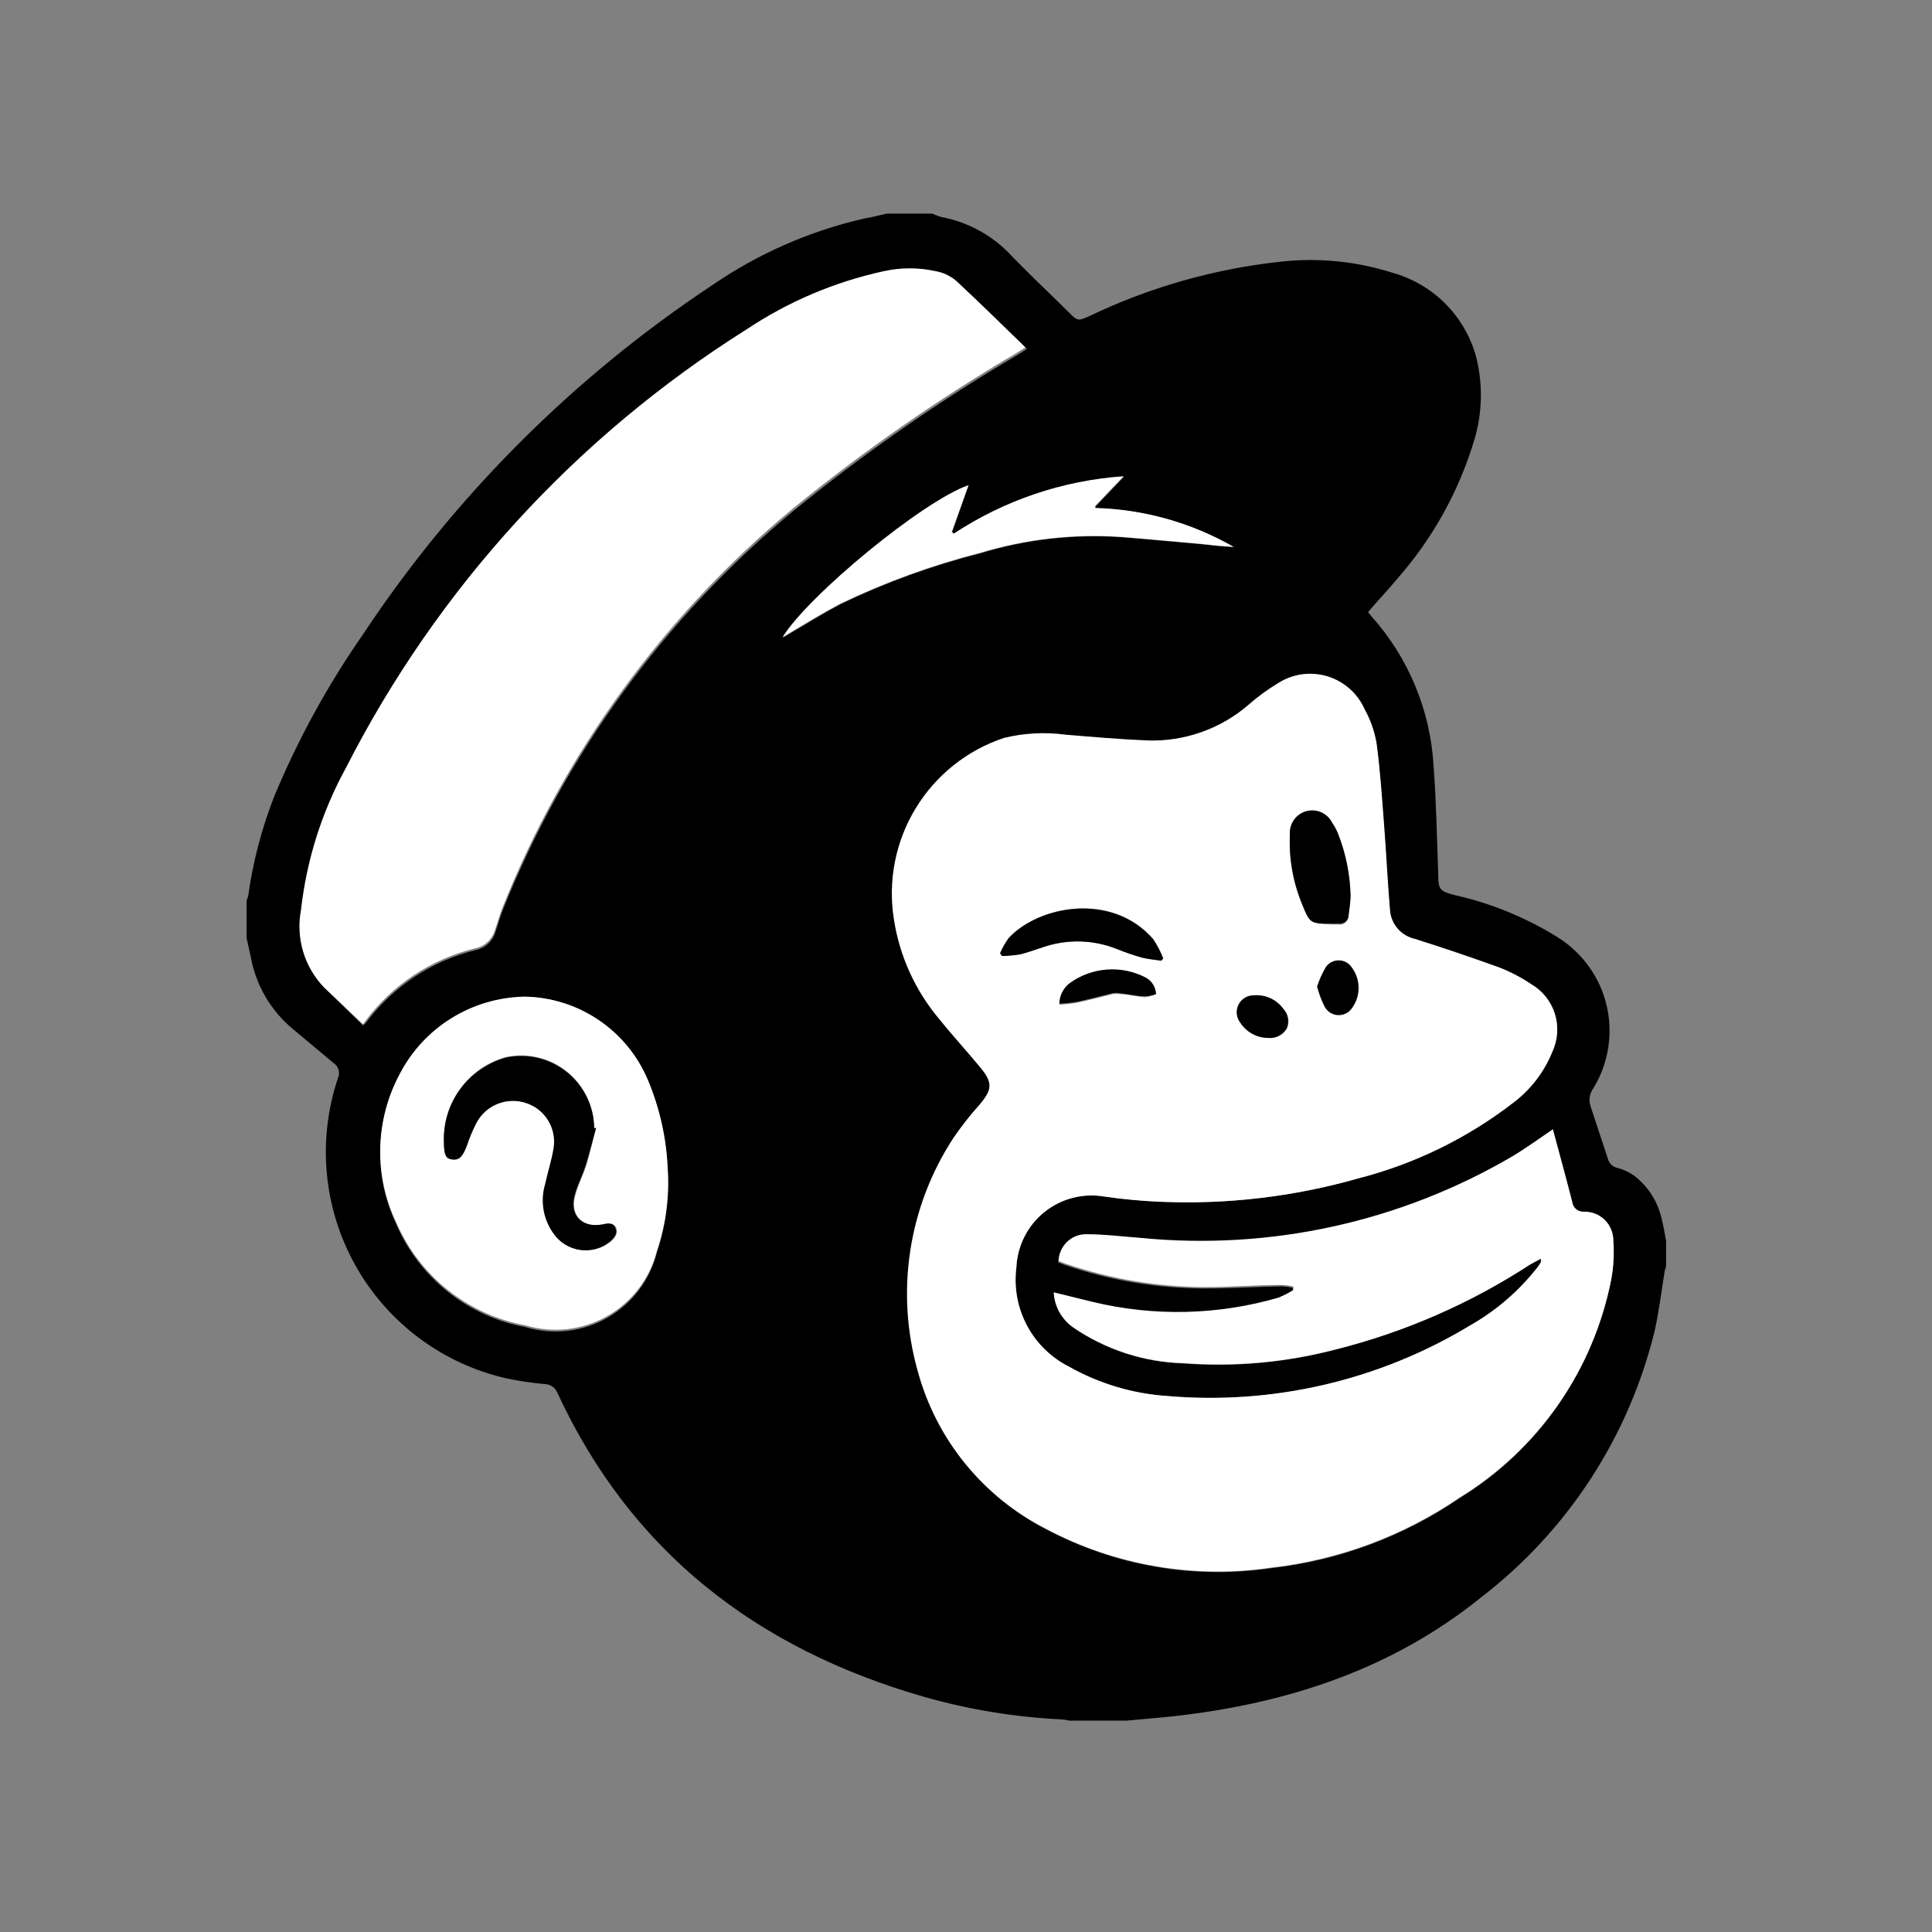 <svg width="100" height="100" viewBox="0 0 100 100" fill="none" xmlns="http://www.w3.org/2000/svg">
<rect x="0" y="0" width="100" height="100" fill="#808080" stroke="none"/>
<path d="M45.887 11.057H48.251C48.399 11.123 48.55 11.18 48.704 11.229C50.009 11.47 51.211 12.098 52.155 13.03C53.161 14.086 54.248 15.102 55.295 16.139C55.778 16.622 55.778 16.632 56.411 16.35C59.528 14.859 62.877 13.909 66.312 13.543C68.25 13.329 70.211 13.525 72.068 14.116C73.114 14.406 74.065 14.964 74.828 15.735C75.59 16.507 76.138 17.465 76.415 18.513C76.759 19.913 76.724 21.378 76.314 22.759C75.513 25.434 74.14 27.903 72.289 29.994C71.816 30.568 71.283 31.121 70.81 31.684C70.881 31.765 70.931 31.845 70.991 31.906C72.904 34.045 74.035 36.769 74.201 39.633C74.342 41.495 74.372 43.376 74.443 45.258C74.443 46.043 74.533 46.133 75.278 46.325C77.149 46.745 78.937 47.472 80.57 48.478C81.608 49.114 82.418 50.061 82.885 51.184C83.225 52.017 83.365 52.919 83.291 53.816C83.218 54.713 82.934 55.58 82.462 56.346C82.37 56.474 82.309 56.622 82.285 56.777C82.26 56.933 82.273 57.092 82.321 57.242L83.227 59.989C83.258 60.104 83.32 60.208 83.408 60.29C83.495 60.372 83.603 60.428 83.72 60.452C84.013 60.53 84.292 60.655 84.545 60.824C85.286 61.376 85.803 62.176 86.004 63.078C86.104 63.45 86.165 63.842 86.235 64.225V65.442C86.235 65.543 86.235 65.633 86.175 65.734C86.004 66.74 85.893 67.746 85.662 68.813C84.337 74.322 81.166 79.212 76.676 82.668C72.048 86.411 66.614 88.172 60.799 88.826C59.983 88.917 59.158 88.977 58.343 89.058H55.325C55.204 89.023 55.079 89.002 54.953 88.997C52.544 88.881 50.158 88.49 47.839 87.83C39.206 85.355 32.665 80.344 28.842 72.073C28.788 71.947 28.698 71.838 28.584 71.762C28.469 71.685 28.335 71.643 28.198 71.64C27.522 71.58 26.85 71.479 26.185 71.338C24.551 70.962 23.014 70.248 21.672 69.242C20.331 68.236 19.215 66.961 18.396 65.497C17.577 64.034 17.073 62.415 16.918 60.746C16.762 59.076 16.958 57.392 17.492 55.803C17.554 55.666 17.565 55.511 17.523 55.367C17.48 55.223 17.387 55.099 17.26 55.018L15.178 53.277C14.03 52.334 13.253 51.015 12.984 49.554C12.914 49.212 12.833 48.87 12.763 48.548V46.636C12.763 46.556 12.823 46.475 12.843 46.395C13.087 44.635 13.536 42.909 14.181 41.253C15.406 38.3 16.945 35.487 18.77 32.862C23.532 25.672 29.691 19.512 36.881 14.75C39.261 13.118 41.927 11.951 44.74 11.309C45.132 11.249 45.484 11.148 45.887 11.057ZM79.755 65.15C79.762 65.211 79.762 65.271 79.755 65.332C79.755 65.422 79.645 65.502 79.584 65.593C78.626 66.819 77.436 67.845 76.083 68.612C71.366 71.461 65.865 72.736 60.376 72.254C58.608 72.13 56.889 71.615 55.345 70.745C54.412 70.278 53.647 69.532 53.157 68.61C52.666 67.689 52.475 66.638 52.608 65.603C52.632 65.052 52.773 64.511 53.021 64.018C53.269 63.525 53.62 63.091 54.049 62.743C54.478 62.396 54.976 62.144 55.51 62.004C56.044 61.864 56.602 61.839 57.146 61.931C58.11 62.071 59.081 62.162 60.054 62.202C63.511 62.351 66.969 61.943 70.297 60.995C73.22 60.246 75.96 58.907 78.347 57.061C79.245 56.377 79.941 55.463 80.359 54.414C80.639 53.799 80.68 53.101 80.474 52.458C80.267 51.814 79.828 51.27 79.242 50.933C78.714 50.578 78.147 50.285 77.552 50.057C76.133 49.534 74.684 49.051 73.235 48.589C72.884 48.513 72.567 48.327 72.332 48.056C72.096 47.786 71.954 47.447 71.927 47.089C71.806 45.64 71.736 44.181 71.625 42.732C71.515 41.283 71.424 39.865 71.233 38.456C71.133 37.85 70.932 37.265 70.639 36.725C70.457 36.327 70.192 35.971 69.861 35.683C69.53 35.395 69.142 35.181 68.722 35.055C68.302 34.93 67.859 34.895 67.425 34.954C66.99 35.013 66.573 35.164 66.202 35.397C65.67 35.717 65.169 36.084 64.703 36.494C63.249 37.755 61.373 38.42 59.45 38.355C58.032 38.295 56.613 38.174 55.194 38.054C54.136 37.914 53.061 37.972 52.025 38.225C50.116 38.86 48.496 40.153 47.453 41.873C46.41 43.592 46.012 45.627 46.329 47.612C46.623 49.516 47.434 51.301 48.674 52.774C49.368 53.639 50.113 54.455 50.817 55.3C51.521 56.145 51.421 56.427 50.767 57.202C50.284 57.739 49.837 58.306 49.428 58.902C48.271 60.663 47.505 62.653 47.182 64.736C46.859 66.819 46.987 68.947 47.557 70.976C48.023 72.725 48.85 74.356 49.985 75.765C51.12 77.174 52.538 78.33 54.148 79.157C57.718 81.052 61.8 81.757 65.799 81.169C69.296 80.773 72.643 79.53 75.549 77.547C77.566 76.309 79.303 74.667 80.652 72.724C82.001 70.781 82.933 68.579 83.388 66.257C83.512 65.594 83.549 64.918 83.498 64.245C83.5 64.043 83.46 63.843 83.382 63.657C83.305 63.472 83.19 63.303 83.045 63.163C82.9 63.023 82.728 62.914 82.54 62.842C82.351 62.77 82.15 62.737 81.949 62.746C81.809 62.749 81.673 62.701 81.567 62.61C81.461 62.519 81.393 62.391 81.375 62.252C81.154 61.387 80.922 60.532 80.691 59.677L80.349 58.51C79.624 59.002 78.96 59.516 78.256 59.908C72.454 63.313 65.724 64.796 59.028 64.144C58.092 64.074 57.156 63.963 56.22 63.953C56.034 63.948 55.848 63.98 55.674 64.047C55.499 64.114 55.34 64.215 55.205 64.344C55.071 64.473 54.963 64.628 54.888 64.799C54.814 64.971 54.774 65.155 54.771 65.341L55.114 65.472C57.458 66.278 59.92 66.689 62.398 66.69C63.706 66.69 65.014 66.609 66.323 66.579C66.523 66.587 66.721 66.614 66.916 66.66V66.841C66.672 66.991 66.416 67.123 66.151 67.233C63.039 68.121 59.749 68.187 56.603 67.424C55.908 67.273 55.234 67.092 54.59 66.931C54.608 67.29 54.708 67.64 54.883 67.954C55.057 68.268 55.301 68.538 55.596 68.743C57.266 69.878 59.224 70.513 61.241 70.574C63.889 70.775 66.552 70.533 69.12 69.859C72.695 68.962 76.095 67.476 79.182 65.462L79.755 65.15ZM18.79 53.076L18.921 52.965C20.323 51.071 22.345 49.728 24.636 49.172C24.871 49.122 25.089 49.01 25.266 48.847C25.443 48.684 25.573 48.477 25.642 48.246C25.773 47.874 25.873 47.492 26.014 47.13C29.228 39.067 34.418 31.942 41.107 26.412C44.754 23.439 48.623 20.748 52.678 18.362L53.151 18.061C51.924 16.873 50.737 15.696 49.519 14.569C49.226 14.338 48.88 14.182 48.513 14.116C47.628 13.92 46.711 13.92 45.826 14.116C43.287 14.668 40.874 15.692 38.712 17.135C29.873 22.667 22.694 30.486 17.935 39.764C16.688 42.037 15.898 44.533 15.61 47.109C15.473 47.827 15.509 48.567 15.718 49.268C15.926 49.968 16.3 50.608 16.808 51.134L18.79 53.076ZM27.101 51.647C25.77 51.682 24.473 52.074 23.345 52.782C22.217 53.49 21.301 54.488 20.692 55.672C20.061 56.846 19.715 58.151 19.682 59.483C19.649 60.815 19.929 62.136 20.5 63.339C21.089 64.717 22.01 65.927 23.181 66.862C24.353 67.796 25.738 68.425 27.212 68.692C27.912 68.902 28.648 68.967 29.374 68.884C30.1 68.801 30.802 68.571 31.437 68.209C32.072 67.847 32.627 67.359 33.068 66.777C33.509 66.194 33.827 65.528 34.004 64.818C34.469 63.437 34.657 61.977 34.557 60.522C34.487 58.975 34.147 57.453 33.551 56.024C33.035 54.73 32.147 53.617 30.999 52.827C29.851 52.037 28.494 51.605 27.101 51.587V51.647ZM50.133 25.114C47.798 25.929 41.852 30.799 40.534 33.002L40.886 32.791C41.771 32.278 42.647 31.725 43.552 31.252C45.862 30.145 48.275 29.269 50.757 28.636C53.131 27.915 55.617 27.636 58.092 27.811C59.47 27.921 60.839 28.052 62.217 28.173L63.052 28.263L63.877 28.324C61.693 27.071 59.231 26.379 56.713 26.311V26.211L58.182 24.671C55.047 24.887 52.022 25.91 49.398 27.64L49.288 27.549L50.133 25.114Z" fill="black"/>
<path d="M79.754 65.151L79.211 65.442C76.124 67.456 72.724 68.942 69.149 69.84C66.581 70.513 63.918 70.755 61.27 70.554C59.223 70.502 57.235 69.859 55.545 68.703C55.25 68.498 55.005 68.228 54.831 67.914C54.657 67.6 54.557 67.25 54.539 66.891C55.233 67.052 55.907 67.234 56.551 67.384C59.725 68.151 63.045 68.075 66.181 67.163C66.445 67.052 66.701 66.921 66.945 66.771V66.59C66.751 66.544 66.552 66.517 66.352 66.509C65.044 66.509 63.736 66.62 62.428 66.62C59.949 66.619 57.487 66.207 55.143 65.402L54.8 65.271C54.803 65.085 54.843 64.9 54.917 64.729C54.992 64.558 55.1 64.403 55.234 64.274C55.369 64.145 55.528 64.044 55.703 63.976C55.877 63.909 56.063 63.877 56.249 63.883C57.185 63.883 58.121 64.004 59.057 64.074C65.751 64.729 72.482 63.25 78.285 59.848C78.99 59.425 79.654 58.942 80.378 58.449L80.7 59.647C80.931 60.502 81.163 61.357 81.384 62.223C81.402 62.361 81.47 62.489 81.576 62.58C81.682 62.671 81.818 62.719 81.958 62.716C82.159 62.708 82.36 62.74 82.549 62.812C82.737 62.884 82.909 62.993 83.054 63.133C83.199 63.274 83.314 63.442 83.391 63.628C83.469 63.813 83.509 64.013 83.507 64.215C83.558 64.888 83.521 65.564 83.397 66.227C82.939 68.55 82.005 70.753 80.652 72.697C79.299 74.64 77.558 76.281 75.538 77.517C72.632 79.5 69.285 80.743 65.788 81.139C61.789 81.727 57.707 81.022 54.136 79.127C52.518 78.305 51.09 77.152 49.946 75.743C48.801 74.334 47.967 72.699 47.495 70.946C46.925 68.917 46.797 66.789 47.12 64.706C47.443 62.623 48.209 60.633 49.367 58.872C49.776 58.277 50.223 57.709 50.705 57.172C51.359 56.397 51.389 56.045 50.756 55.27C50.122 54.495 49.307 53.61 48.612 52.744C47.372 51.271 46.561 49.486 46.268 47.583C45.95 45.597 46.348 43.562 47.392 41.843C48.435 40.123 50.055 38.83 51.963 38.195C53 37.942 54.075 37.884 55.133 38.024C56.551 38.145 57.97 38.265 59.389 38.326C61.312 38.39 63.188 37.725 64.641 36.464C65.107 36.054 65.609 35.688 66.14 35.367C66.516 35.124 66.939 34.966 67.382 34.903C67.825 34.841 68.276 34.875 68.704 35.004C69.132 35.134 69.527 35.355 69.861 35.652C70.195 35.949 70.46 36.316 70.638 36.726C70.94 37.27 71.148 37.862 71.252 38.477C71.443 39.885 71.534 41.324 71.644 42.753C71.755 44.182 71.825 45.661 71.946 47.11C71.973 47.467 72.115 47.807 72.351 48.077C72.587 48.347 72.903 48.534 73.254 48.609C74.663 49.052 76.132 49.555 77.551 50.058C78.145 50.285 78.713 50.578 79.241 50.933C79.827 51.27 80.266 51.814 80.473 52.458C80.679 53.102 80.638 53.799 80.358 54.415C79.94 55.463 79.244 56.378 78.346 57.061C75.959 58.907 73.219 60.246 70.296 60.995C66.968 61.944 63.51 62.351 60.053 62.203C59.08 62.162 58.109 62.071 57.145 61.931C56.601 61.839 56.043 61.864 55.509 62.004C54.975 62.144 54.477 62.396 54.048 62.744C53.619 63.091 53.268 63.526 53.02 64.019C52.771 64.512 52.631 65.052 52.607 65.603C52.474 66.638 52.665 67.689 53.156 68.611C53.646 69.532 54.411 70.278 55.344 70.745C56.888 71.615 58.607 72.131 60.375 72.254C65.864 72.737 71.365 71.461 76.082 68.612C77.435 67.845 78.625 66.82 79.583 65.593C79.644 65.503 79.704 65.422 79.754 65.332C79.761 65.272 79.761 65.211 79.754 65.151ZM69.903 46.355C69.872 45.276 69.654 44.21 69.26 43.206C69.181 43.007 69.08 42.818 68.958 42.642C68.84 42.402 68.642 42.21 68.398 42.099C68.155 41.988 67.88 41.965 67.621 42.034C67.363 42.103 67.136 42.259 66.98 42.476C66.823 42.694 66.747 42.959 66.764 43.226C66.709 44.443 66.918 45.659 67.378 46.788C67.801 47.794 67.801 47.794 68.918 47.854C69.038 47.854 69.169 47.854 69.29 47.854C69.353 47.863 69.418 47.858 69.479 47.84C69.541 47.821 69.597 47.79 69.646 47.748C69.694 47.706 69.734 47.655 69.761 47.597C69.788 47.539 69.802 47.475 69.803 47.411C69.843 47.039 69.873 46.707 69.903 46.355ZM60.103 49.726L60.214 49.605C60.079 49.251 59.903 48.913 59.691 48.599C57.568 46.164 53.794 46.858 52.225 48.538C52.044 48.786 51.892 49.052 51.772 49.333L51.873 49.474C52.179 49.467 52.485 49.44 52.788 49.394C53.201 49.293 53.613 49.142 54.016 49.011C55.255 48.591 56.604 48.627 57.819 49.112C58.24 49.283 58.67 49.431 59.107 49.555C59.429 49.645 59.771 49.675 60.103 49.726ZM59.831 51.456C59.818 51.282 59.758 51.114 59.659 50.969C59.561 50.824 59.426 50.708 59.268 50.631C58.656 50.32 57.97 50.182 57.285 50.234C56.6 50.285 55.943 50.524 55.384 50.923C55.215 51.048 55.077 51.209 54.981 51.396C54.885 51.583 54.833 51.79 54.831 52C55.124 51.987 55.416 51.956 55.706 51.909C56.34 51.778 56.964 51.607 57.588 51.456C57.711 51.437 57.837 51.437 57.96 51.456C58.393 51.456 58.825 51.587 59.268 51.617C59.463 51.593 59.653 51.538 59.831 51.456ZM65.607 53.72C65.803 53.749 66.002 53.72 66.181 53.635C66.36 53.551 66.511 53.416 66.613 53.247C66.686 53.081 66.709 52.898 66.679 52.719C66.648 52.54 66.566 52.374 66.442 52.241C66.273 52.004 66.045 51.814 65.78 51.69C65.516 51.567 65.224 51.514 64.933 51.537C64.766 51.532 64.601 51.574 64.457 51.659C64.314 51.744 64.198 51.869 64.123 52.018C64.047 52.167 64.017 52.335 64.034 52.501C64.051 52.667 64.115 52.825 64.219 52.956C64.371 53.186 64.577 53.375 64.819 53.508C65.061 53.642 65.331 53.714 65.607 53.72ZM68.173 51.064C68.263 51.411 68.388 51.748 68.545 52.07C68.613 52.186 68.709 52.283 68.823 52.353C68.937 52.423 69.067 52.465 69.201 52.473C69.334 52.482 69.468 52.459 69.591 52.404C69.713 52.35 69.821 52.266 69.903 52.161C70.14 51.852 70.268 51.473 70.268 51.084C70.268 50.695 70.14 50.316 69.903 50.008C69.825 49.912 69.725 49.837 69.612 49.786C69.499 49.736 69.376 49.712 69.252 49.717C69.129 49.722 69.008 49.755 68.899 49.814C68.79 49.873 68.697 49.957 68.626 50.058C68.438 50.376 68.287 50.713 68.173 51.064Z" fill="white"/>
<path d="M18.791 53.016L16.778 51.114C16.271 50.588 15.897 49.948 15.688 49.248C15.48 48.547 15.443 47.807 15.581 47.089C15.869 44.513 16.659 42.017 17.905 39.744C22.642 30.45 29.804 22.61 38.633 17.055C40.794 15.611 43.207 14.588 45.747 14.036C46.632 13.84 47.548 13.84 48.433 14.036C48.801 14.102 49.146 14.258 49.439 14.489C50.657 15.616 51.844 16.793 53.072 17.98L52.599 18.282C48.543 20.667 44.675 23.358 41.028 26.332C34.358 31.865 29.185 38.986 25.985 47.039C25.844 47.401 25.744 47.784 25.613 48.156C25.544 48.386 25.414 48.594 25.237 48.757C25.06 48.92 24.842 49.032 24.607 49.082C22.316 49.638 20.293 50.98 18.891 52.875L18.791 53.016Z" fill="white"/>
<path d="M27.101 51.587C28.484 51.598 29.834 52.016 30.98 52.789C32.127 53.562 33.022 54.656 33.551 55.934C34.147 57.363 34.487 58.885 34.557 60.431C34.657 61.886 34.469 63.346 34.004 64.728C33.828 65.437 33.509 66.103 33.068 66.686C32.627 67.269 32.072 67.756 31.437 68.118C30.802 68.481 30.1 68.71 29.374 68.793C28.648 68.876 27.912 68.811 27.212 68.602C25.738 68.334 24.353 67.705 23.182 66.771C22.01 65.837 21.089 64.627 20.501 63.249C19.93 62.045 19.649 60.724 19.683 59.392C19.716 58.061 20.061 56.755 20.692 55.582C21.305 54.403 22.223 53.411 23.351 52.709C24.478 52.006 25.773 51.619 27.101 51.587ZM30.854 58.379H30.754C30.749 57.82 30.62 57.269 30.377 56.766C30.134 56.262 29.782 55.819 29.348 55.468C28.913 55.117 28.405 54.866 27.862 54.735C27.319 54.603 26.753 54.593 26.206 54.706C25.248 54.967 24.408 55.545 23.821 56.346C23.234 57.146 22.936 58.122 22.976 59.113C22.976 59.767 23.087 59.959 23.419 59.999C23.751 60.039 23.952 59.848 24.163 59.284C24.3 58.873 24.468 58.472 24.666 58.087C24.908 57.64 25.301 57.293 25.774 57.109C26.248 56.925 26.772 56.915 27.252 57.081C27.736 57.234 28.147 57.556 28.412 57.989C28.676 58.422 28.775 58.935 28.691 59.435C28.59 60.059 28.389 60.663 28.258 61.277C28.127 61.71 28.098 62.169 28.173 62.615C28.248 63.062 28.425 63.486 28.691 63.852C28.848 64.079 29.05 64.27 29.285 64.415C29.519 64.56 29.781 64.655 30.053 64.694C30.326 64.734 30.604 64.717 30.87 64.645C31.136 64.573 31.384 64.447 31.599 64.275C31.82 64.084 32.022 63.843 31.891 63.551C31.76 63.259 31.458 63.319 31.197 63.38C30.12 63.571 29.486 62.887 29.788 61.84C29.929 61.317 30.18 60.834 30.351 60.311C30.522 59.788 30.673 59.023 30.854 58.379Z" fill="white"/>
<path d="M50.132 25.114L49.257 27.529L49.367 27.619C51.991 25.89 55.017 24.867 58.152 24.651L56.683 26.191V26.291C59.2 26.359 61.662 27.051 63.847 28.304L63.022 28.243L62.187 28.153C60.808 28.032 59.44 27.901 58.061 27.791C55.586 27.616 53.1 27.895 50.726 28.616C48.244 29.249 45.831 30.125 43.522 31.232C42.616 31.705 41.741 32.238 40.855 32.771L40.503 32.983C41.851 30.799 47.798 25.909 50.132 25.114Z" fill="white"/>
<path d="M69.904 46.355C69.904 46.707 69.844 47.059 69.803 47.361C69.803 47.425 69.788 47.488 69.761 47.546C69.734 47.604 69.695 47.656 69.647 47.698C69.598 47.74 69.541 47.771 69.48 47.789C69.418 47.807 69.354 47.812 69.29 47.804C69.17 47.804 69.039 47.804 68.918 47.804C67.801 47.804 67.801 47.804 67.379 46.737C66.919 45.608 66.71 44.393 66.765 43.175C66.748 42.908 66.824 42.643 66.98 42.426C67.136 42.209 67.363 42.052 67.622 41.983C67.881 41.914 68.155 41.938 68.399 42.048C68.643 42.159 68.84 42.351 68.958 42.592C69.081 42.767 69.182 42.956 69.26 43.155C69.661 44.176 69.879 45.259 69.904 46.355Z" fill="black"/>
<path d="M60.103 49.726C59.771 49.675 59.429 49.645 59.097 49.565C58.66 49.441 58.23 49.293 57.809 49.122C56.594 48.636 55.245 48.601 54.005 49.021C53.603 49.152 53.191 49.303 52.778 49.404C52.475 49.45 52.169 49.477 51.862 49.484L51.762 49.343C51.882 49.062 52.034 48.795 52.215 48.548C53.784 46.868 57.557 46.174 59.681 48.609C59.893 48.923 60.069 49.261 60.204 49.615L60.103 49.726Z" fill="black"/>
<path d="M59.834 51.456C59.652 51.521 59.462 51.558 59.27 51.567C58.827 51.567 58.395 51.456 57.962 51.406C57.839 51.386 57.713 51.386 57.59 51.406C56.966 51.557 56.342 51.728 55.708 51.859C55.418 51.906 55.126 51.936 54.833 51.949C54.836 51.739 54.887 51.533 54.983 51.346C55.079 51.159 55.217 50.997 55.386 50.873C55.945 50.474 56.602 50.235 57.287 50.184C57.972 50.132 58.658 50.27 59.27 50.581C59.435 50.662 59.575 50.786 59.674 50.94C59.773 51.094 59.828 51.273 59.834 51.456Z" fill="black"/>
<path d="M65.609 53.72C65.328 53.715 65.052 53.641 64.806 53.504C64.561 53.367 64.353 53.172 64.2 52.935C64.097 52.805 64.032 52.647 64.016 52.481C63.998 52.315 64.029 52.147 64.105 51.998C64.18 51.849 64.296 51.724 64.439 51.639C64.583 51.554 64.748 51.511 64.915 51.517C65.206 51.494 65.498 51.547 65.762 51.67C66.027 51.794 66.255 51.983 66.424 52.221C66.548 52.353 66.63 52.52 66.661 52.698C66.691 52.877 66.668 53.061 66.595 53.227C66.497 53.396 66.351 53.533 66.176 53.621C66.001 53.708 65.804 53.743 65.609 53.72Z" fill="black"/>
<path d="M68.175 51.064C68.289 50.713 68.441 50.376 68.628 50.058C68.702 49.95 68.801 49.862 68.917 49.801C69.032 49.74 69.161 49.708 69.292 49.708C69.423 49.708 69.552 49.74 69.668 49.801C69.783 49.862 69.882 49.95 69.956 50.058C70.193 50.367 70.321 50.745 70.321 51.135C70.321 51.524 70.193 51.902 69.956 52.211C69.871 52.326 69.758 52.416 69.627 52.474C69.497 52.531 69.354 52.554 69.212 52.54C69.07 52.526 68.934 52.475 68.818 52.393C68.701 52.31 68.608 52.199 68.548 52.07C68.391 51.748 68.266 51.411 68.175 51.064Z" fill="black"/>
<path d="M30.855 58.379C30.674 59.023 30.513 59.677 30.312 60.311C30.111 60.945 29.889 61.317 29.748 61.84C29.447 62.846 30.081 63.571 31.157 63.38C31.419 63.319 31.721 63.259 31.851 63.551C31.982 63.843 31.781 64.084 31.56 64.275C31.344 64.447 31.096 64.573 30.83 64.645C30.564 64.717 30.287 64.734 30.014 64.695C29.741 64.655 29.48 64.56 29.245 64.415C29.011 64.27 28.809 64.079 28.652 63.853C28.386 63.486 28.208 63.062 28.133 62.615C28.058 62.169 28.088 61.711 28.219 61.277C28.35 60.663 28.551 60.059 28.652 59.435C28.733 58.944 28.637 58.439 28.381 58.012C28.125 57.584 27.725 57.261 27.253 57.101C26.773 56.935 26.249 56.945 25.775 57.129C25.302 57.313 24.909 57.66 24.667 58.107C24.469 58.493 24.3 58.893 24.164 59.305C23.953 59.868 23.772 60.059 23.419 60.019C23.067 59.979 22.987 59.788 22.977 59.134C22.94 58.144 23.238 57.17 23.825 56.372C24.412 55.574 25.251 54.997 26.207 54.737C26.754 54.624 27.32 54.633 27.863 54.765C28.406 54.897 28.913 55.147 29.348 55.498C29.783 55.849 30.135 56.293 30.378 56.796C30.621 57.299 30.75 57.85 30.755 58.409L30.855 58.379Z" fill="black"/>
</svg>
